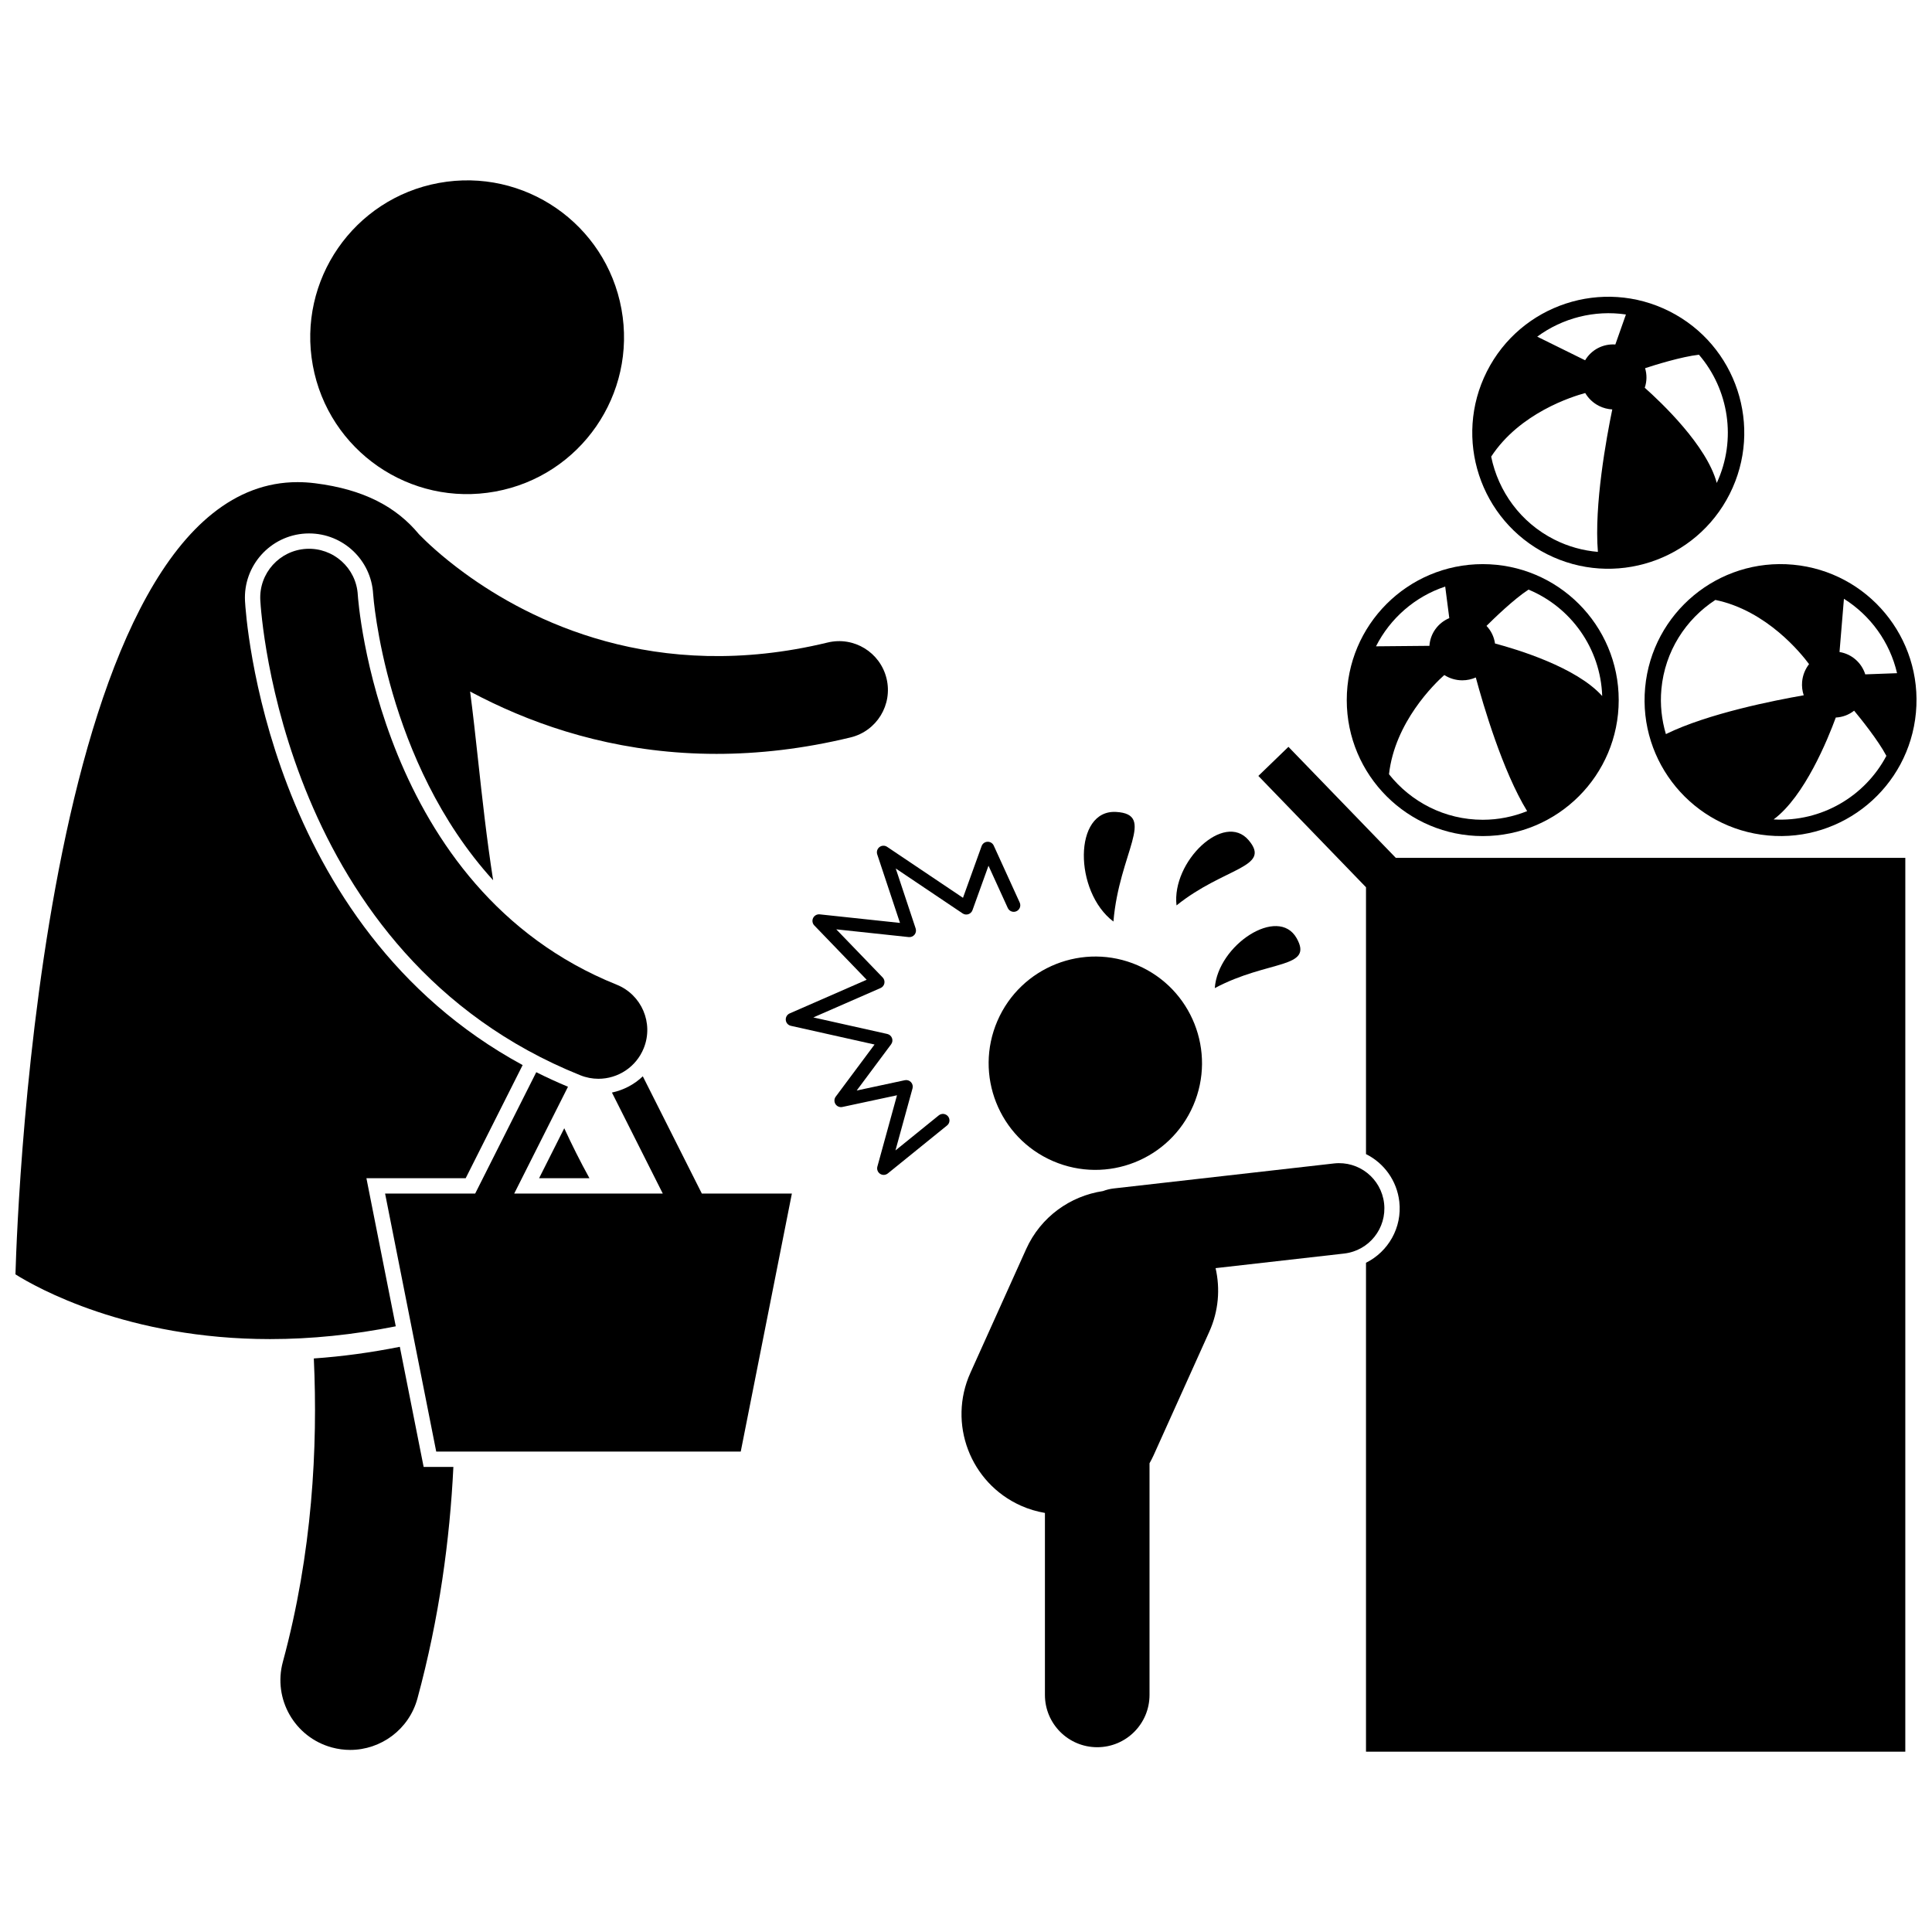 <?xml version="1.0" encoding="UTF-8"?>
<!-- Uploaded to: ICON Repo, www.svgrepo.com, Generator: ICON Repo Mixer Tools -->
<svg width="800px" height="800px" version="1.1" viewBox="144 144 512 512" xmlns="http://www.w3.org/2000/svg">
 <defs>
  <clipPath id="b">
   <path d="m148.09 271h231.91v228h-231.91z"/>
  </clipPath>
  <clipPath id="a">
   <path d="m579 293h72.902v73h-72.902z"/>
  </clipPath>
 </defs>
 <path d="m256.27 532.75-0.652-3.273-5.66-28.559c-7.656 1.523-15.258 2.566-22.793 3.086 1.09 23.469-0.379 51.551-8.207 80.414-2.672 9.852 3.144 20 12.996 22.676 1.617 0.438 3.25 0.652 4.848 0.652 8.137 0 15.594-5.418 17.828-13.648 5.789-21.336 8.582-42.133 9.52-61.348z"/>
 <path d="m300.21 456.24c-2.438-4.426-4.652-8.844-6.676-13.246l-6.668 13.246z"/>
 <path d="m260.32 192.48c-22.586 4.125-37.551 25.781-33.422 48.367 4.129 22.586 25.789 37.547 48.371 33.414 22.586-4.125 37.547-25.781 33.422-48.363-4.129-22.594-25.789-37.547-48.371-33.418z"/>
 <path d="m314.35 429.23c-2.25 2.164-5.074 3.644-8.18 4.309l13.477 26.773h-39.379l14.254-28.312c-2.898-1.211-5.703-2.496-8.406-3.856l-16.191 32.168-23.871-0.004 13.551 68.379h80.699l13.551-68.379h-23.859z"/>
 <g clip-path="url(#b)">
  <path d="m255.03 285.58c-5.973-7.234-14.598-11.891-27.527-13.512-1.562-0.195-3.121-0.297-4.641-0.297-67.031 0-74.219 190.85-74.766 209.95 5.504 3.457 29.707 17.152 67.469 17.152 10.949 0 22.07-1.145 33.316-3.387l-6.816-34.391-0.961-4.859h26.309l15.094-29.98c-68.105-36.934-73.375-119.27-73.578-122.97-0.504-9.359 6.703-17.391 16.062-17.898 0.309-0.016 0.613-0.023 0.914-0.023 9.02 0 16.477 7.051 16.98 16.055 0.035 0.559 3.16 44.375 31.801 75.852-1.727-11.098-2.891-21.73-3.977-31.711-0.703-6.449-1.371-12.559-2.125-18.297 1.906 1.023 3.906 2.027 5.965 3.012 15.672 7.492 35.609 13.508 59.336 13.508 11.043 0 22.906-1.301 35.531-4.363 6.941-1.684 11.207-8.676 9.523-15.621-1.684-6.941-8.668-11.215-15.621-9.523-45.727 11.082-79.047-5.844-96.258-18.43-6.09-4.441-10.148-8.328-12.031-10.266z"/>
 </g>
 <path d="m297.78 428.95c1.582 0.637 3.211 0.938 4.816 0.938 5.125 0 9.98-3.07 12.008-8.117 2.664-6.629-0.551-14.164-7.184-16.824-63.238-25.402-68.539-102.27-68.602-103.3-0.398-7.121-6.496-12.574-13.613-12.199-7.133 0.387-12.605 6.481-12.223 13.613 0.215 3.836 5.981 94.227 84.797 125.89z"/>
 <path d="m536.94 293.5c-19.902 0-36.035 16.133-36.035 36.035 0 19.898 16.133 36.035 36.035 36.035s36.035-16.133 36.035-36.035-16.129-36.035-36.035-36.035zm31.66 34.957c-6.824-7.641-22.629-12.391-28.406-13.922-0.254-1.793-1.051-3.406-2.254-4.668 1.855-1.852 7.219-7.066 11.137-9.617 11.164 4.637 19.094 15.484 19.523 28.207zm-41.605-29.012 1.082 8.363c-2.961 1.242-5.047 4.043-5.266 7.344l-14.156 0.129c3.762-7.43 10.34-13.184 18.34-15.836zm-14.895 49.734c1.547-13.809 12.07-23.988 14.652-26.289 1.375 0.879 3.016 1.402 4.781 1.402 1.273 0 2.477-0.277 3.57-0.754 1.988 7.363 7.113 24.824 13.605 35.422-3.644 1.461-7.606 2.289-11.762 2.289-10.07-0.004-19.035-4.734-24.848-12.07z"/>
 <g clip-path="url(#a)">
  <path d="m619.18 293.65c-19.816-1.832-37.367 12.746-39.199 32.562-1.832 19.82 12.746 37.367 32.562 39.199 19.82 1.832 37.367-12.746 39.199-32.562 1.832-19.812-12.746-37.363-32.562-39.199zm27.559 28.754-8.426 0.309c-0.965-3.062-3.562-5.398-6.824-5.918l1.172-14.109c7.051 4.426 12.176 11.508 14.078 19.719zm-62.453 4.215c0.93-10.023 6.461-18.516 14.305-23.629 13.609 2.812 22.773 14.227 24.828 17.012-1 1.289-1.672 2.875-1.836 4.637-0.117 1.27 0.047 2.492 0.422 3.621-7.516 1.305-25.375 4.801-36.527 10.285-1.117-3.766-1.574-7.785-1.191-11.926zm29.738 34.539c8.238-6.094 14.422-21.395 16.48-27.004 1.809-0.086 3.488-0.734 4.856-1.816 1.672 2.019 6.371 7.836 8.551 11.973-5.652 10.695-17.18 17.59-29.887 16.848z"/>
 </g>
 <path d="m602.38 274.92c8.969-17.77 1.832-39.438-15.938-48.406-17.77-8.965-39.441-1.832-48.406 15.938s-1.828 39.438 15.938 48.406c17.77 8.965 39.441 1.832 48.406-15.938zm-3.418-2.934c-2.652-9.898-14.621-21.258-19.086-25.227 0.582-1.715 0.594-3.512 0.09-5.184 2.488-0.816 9.625-3.055 14.273-3.57 7.875 9.172 10.07 22.426 4.723 33.98zm-24.074-44.645-2.805 7.953c-3.203-0.223-6.324 1.336-8.008 4.184l-12.695-6.262c6.703-4.938 15.168-7.109 23.508-5.875zm-35.711 37.672c7.594-11.609 21.559-15.949 24.926-16.852 0.832 1.406 2.062 2.609 3.641 3.406 1.137 0.574 2.336 0.867 3.527 0.934-1.543 7.469-4.832 25.367-3.812 37.754-3.91-0.336-7.82-1.383-11.531-3.258-8.992-4.535-14.871-12.809-16.75-21.984z"/>
 <path d="m485.45 341.92-7.973 7.707 28.527 29.504v70.719c4.746 2.356 8.191 7.004 8.828 12.602 0.781 6.894-2.949 13.266-8.828 16.195v129.56h142.92l0.004-236.87h-135.03z"/>
 <path d="m408.33 414.54c-6.203 14.336 0.398 30.977 14.727 37.164 14.332 6.195 30.965-0.387 37.164-14.719 6.191-14.324-0.391-30.965-14.723-37.164-14.328-6.203-30.969 0.398-37.168 14.719z"/>
 <path d="m510.8 462.91c-0.75-6.59-6.68-11.336-13.293-10.582l-58.367 6.625c-0.996 0.113-1.945 0.359-2.848 0.695-8.652 1.301-16.492 6.809-20.352 15.379l-14.773 32.785c-6.043 13.398-0.07 29.172 13.34 35.191 2.094 0.945 4.25 1.566 6.41 1.941v48.227c0 7.656 6.203 13.859 13.859 13.859s13.859-6.203 13.859-13.859v-61.391c0.379-0.68 0.75-1.371 1.074-2.098l14.77-32.773c2.477-5.5 2.91-11.383 1.664-16.84l34.07-3.867c6.594-0.75 11.332-6.699 10.586-13.293z"/>
 <path d="m455.79 383.94c12.656-10.152 25.258-10.004 19.125-17.262-6.512-7.715-20.457 5.691-19.125 17.262z"/>
 <path d="m439.07 388.22c1.52-18.234 11.422-28.43 0.723-29.047-11.367-0.66-11.227 21.156-0.723 29.047z"/>
 <path d="m465.93 405.86c14.121-7.527 26.305-5.082 21.688-13.238-4.902-8.664-20.867 1.781-21.688 13.238z"/>
 <path d="m395.23 439.84c-0.605-0.746-1.699-0.859-2.445-0.258l-11.48 9.297 4.523-16.449c0.16-0.586 0.004-1.215-0.414-1.656-0.414-0.441-1.031-0.633-1.621-0.508h-0.004l-12.758 2.734 9.125-12.25c0.352-0.473 0.441-1.094 0.234-1.645s-0.676-0.965-1.25-1.094l-19.598-4.383 17.82-7.789c0.52-0.227 0.898-0.695 1.008-1.254s-0.059-1.137-0.453-1.547l-12.297-12.754 19.203 2.051c0.59 0.062 1.168-0.176 1.539-0.637 0.371-0.461 0.48-1.078 0.297-1.641l-5.281-15.906 17.73 11.914c0.445 0.301 0.992 0.379 1.512 0.207 0.508-0.168 0.91-0.559 1.094-1.062l4.246-11.785 5.109 11.199c0.398 0.875 1.43 1.262 2.301 0.859 0.875-0.398 1.258-1.43 0.859-2.305l-6.879-15.086c-0.293-0.645-0.945-1.043-1.652-1.016-0.715 0.031-1.324 0.484-1.562 1.148l-4.938 13.703-20.105-13.508c-0.617-0.414-1.434-0.391-2.023 0.059-0.59 0.449-0.832 1.227-0.598 1.934l6.035 18.168-21.273-2.269c-0.723-0.078-1.426 0.309-1.75 0.965-0.32 0.656-0.199 1.445 0.309 1.969l13.883 14.398-20.402 8.918c-0.688 0.301-1.105 1.012-1.035 1.758 0.07 0.75 0.617 1.367 1.352 1.531l22.172 4.957-10.285 13.809c-0.434 0.582-0.457 1.371-0.07 1.98 0.391 0.609 1.117 0.91 1.82 0.762h0.004l14.48-3.102-5.199 18.902c-0.203 0.727 0.094 1.504 0.723 1.918 0.395 0.258 0.867 0.34 1.309 0.246 0.266-0.055 0.516-0.172 0.734-0.352l15.688-12.703c0.754-0.586 0.871-1.684 0.266-2.43z"/>
</svg>